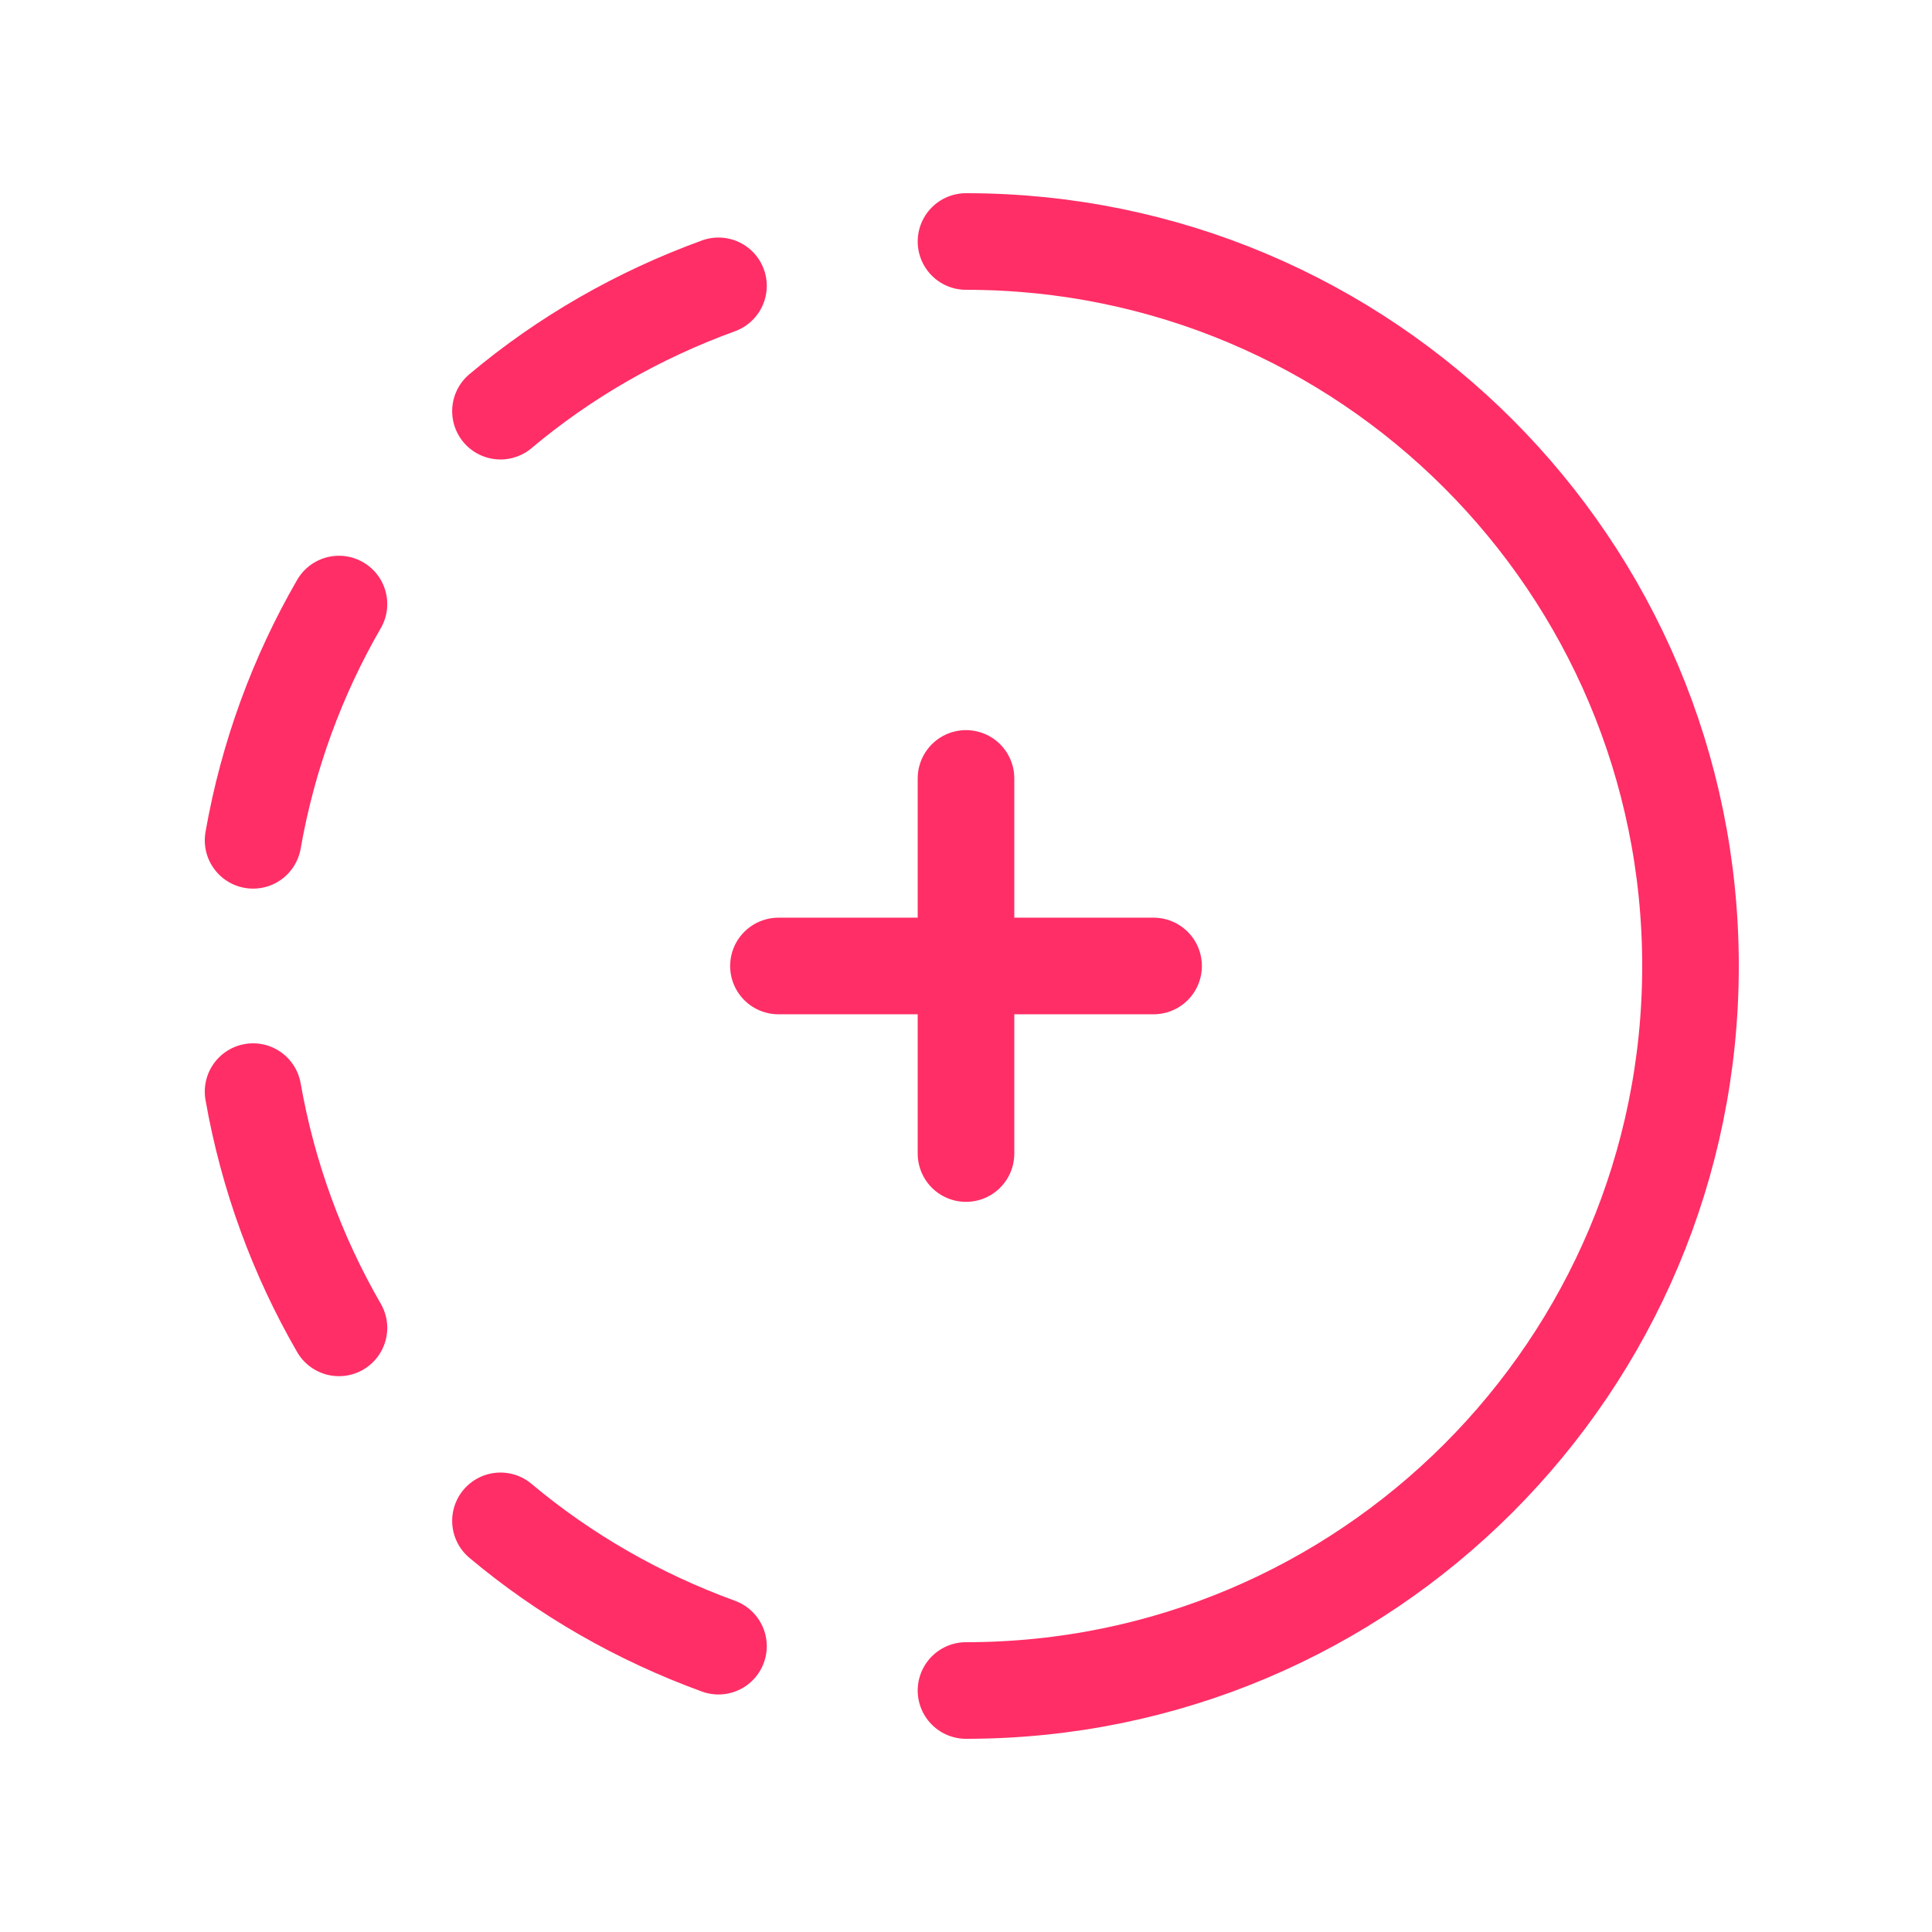 <?xml version="1.0" encoding="UTF-8"?> <svg xmlns="http://www.w3.org/2000/svg" width="100" height="100" viewBox="0 0 100 100" fill="none"> <path d="M50 12.5C70.713 12.5 87.5 29.288 87.5 50C87.5 70.713 70.713 87.5 50 87.5" stroke="#FF2E66" stroke-width="5" stroke-linecap="round" stroke-linejoin="round"></path> <path d="M37.188 85.206C33.038 83.694 29.221 81.502 25.904 78.719" stroke="#FF2E66" stroke-width="5" stroke-linecap="round" stroke-linejoin="round"></path> <path d="M25.904 21.282C29.221 18.495 33.038 16.303 37.188 14.795" stroke="#FF2E66" stroke-width="5" stroke-linecap="round" stroke-linejoin="round"></path> <path d="M13.099 43.495C13.87 39.107 15.395 34.986 17.544 31.266" stroke="#FF2E66" stroke-width="5" stroke-linecap="round" stroke-linejoin="round"></path> <path d="M13.099 56.502C13.87 60.889 15.395 65.01 17.544 68.731" stroke="#FF2E66" stroke-width="5" stroke-linecap="round" stroke-linejoin="round"></path> <path d="M50 40.291V59.708" stroke="#FF2E66" stroke-width="5" stroke-linecap="round" stroke-linejoin="round"></path> <path d="M59.709 49.999H40.292" stroke="#FF2E66" stroke-width="5" stroke-linecap="round" stroke-linejoin="round"></path> </svg> 